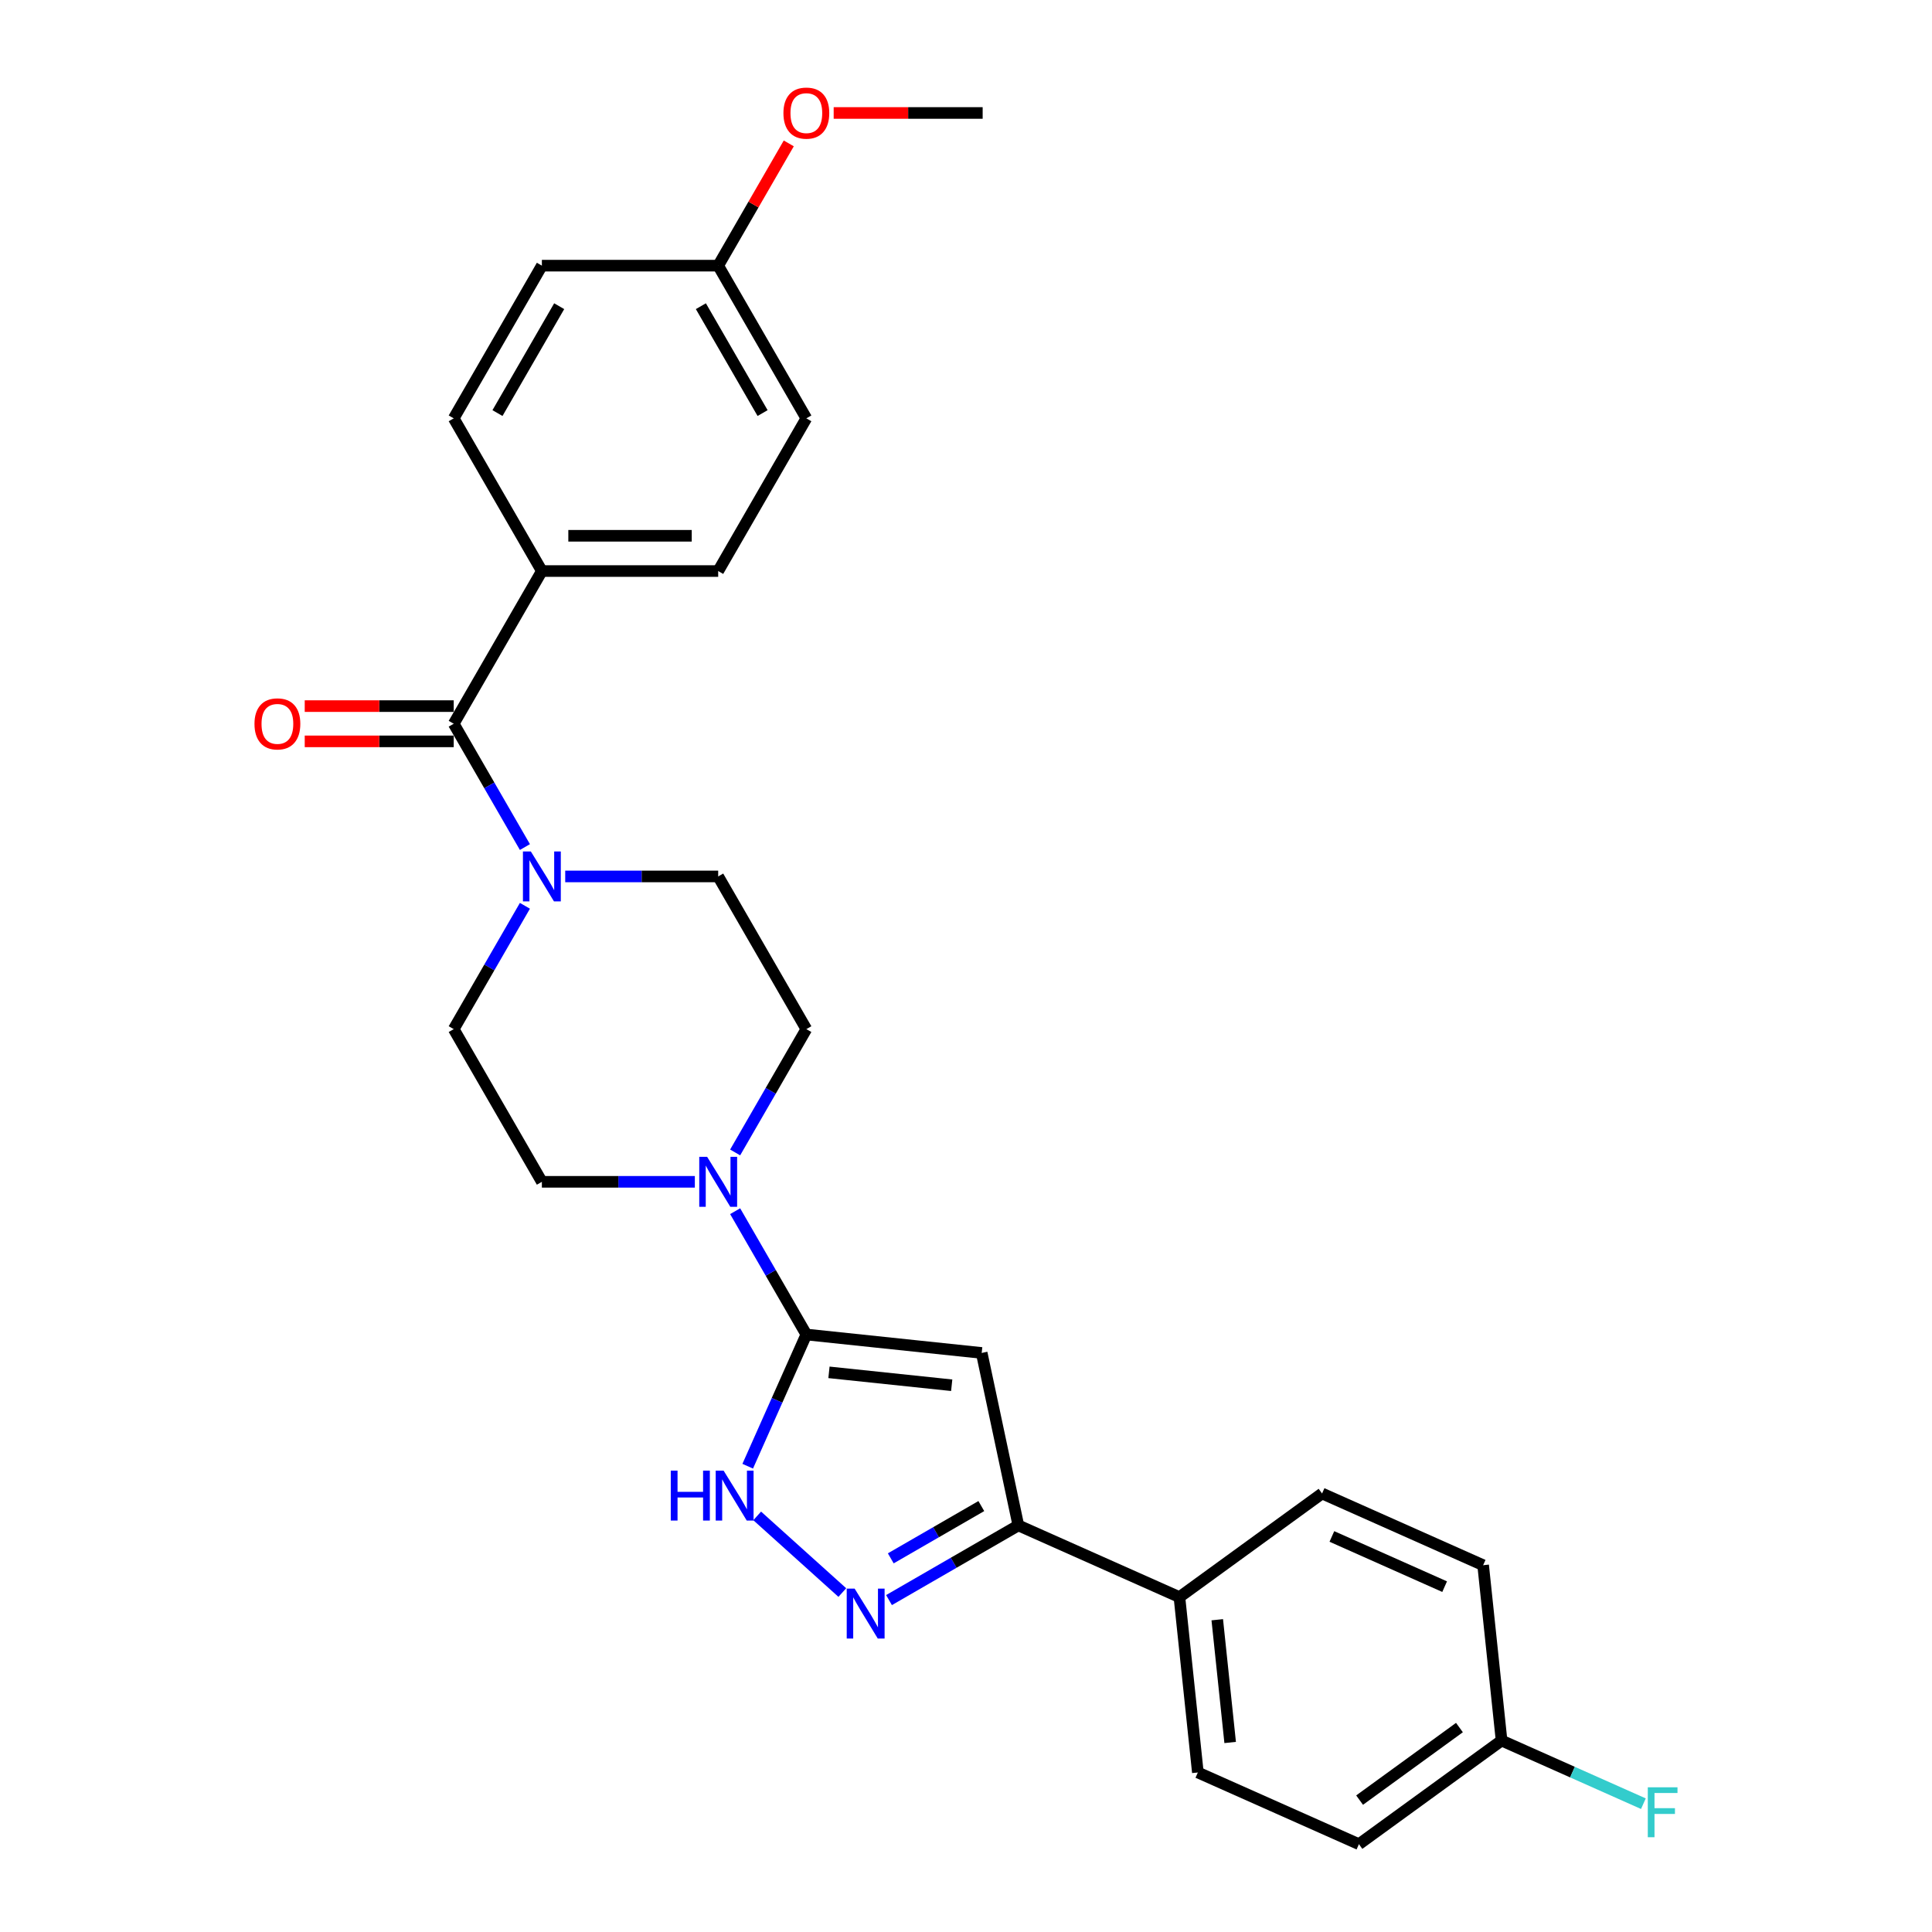 <?xml version='1.0' encoding='iso-8859-1'?>
<svg version='1.1' baseProfile='full'
              xmlns='http://www.w3.org/2000/svg'
                      xmlns:rdkit='http://www.rdkit.org/xml'
                      xmlns:xlink='http://www.w3.org/1999/xlink'
                  xml:space='preserve'
width='1000px' height='1000px' viewBox='0 0 1000 1000'>
<!-- END OF HEADER -->
<rect style='opacity:1.0;fill:#FFFFFF;stroke:none' width='1000' height='1000' x='0' y='0'> </rect>
<path class='bond-0' d='M 417.364,690.741 L 508.124,700.281' style='fill:none;fill-rule:evenodd;stroke:#000000;stroke-width:6px;stroke-linecap:butt;stroke-linejoin:miter;stroke-opacity:1' />
<path class='bond-0' d='M 429.07,710.324 L 492.602,717.002' style='fill:none;fill-rule:evenodd;stroke:#000000;stroke-width:6px;stroke-linecap:butt;stroke-linejoin:miter;stroke-opacity:1' />
<path class='bond-2' d='M 417.364,690.741 L 402.189,724.825' style='fill:none;fill-rule:evenodd;stroke:#000000;stroke-width:6px;stroke-linecap:butt;stroke-linejoin:miter;stroke-opacity:1' />
<path class='bond-2' d='M 402.189,724.825 L 387.014,758.908' style='fill:none;fill-rule:evenodd;stroke:#0000FF;stroke-width:6px;stroke-linecap:butt;stroke-linejoin:miter;stroke-opacity:1' />
<path class='bond-4' d='M 417.364,690.741 L 398.937,658.826' style='fill:none;fill-rule:evenodd;stroke:#000000;stroke-width:6px;stroke-linecap:butt;stroke-linejoin:miter;stroke-opacity:1' />
<path class='bond-4' d='M 398.937,658.826 L 380.511,626.911' style='fill:none;fill-rule:evenodd;stroke:#0000FF;stroke-width:6px;stroke-linecap:butt;stroke-linejoin:miter;stroke-opacity:1' />
<path class='bond-3' d='M 508.124,700.281 L 527.098,789.547' style='fill:none;fill-rule:evenodd;stroke:#000000;stroke-width:6px;stroke-linecap:butt;stroke-linejoin:miter;stroke-opacity:1' />
<path class='bond-1' d='M 435.981,824.298 L 391.921,784.625' style='fill:none;fill-rule:evenodd;stroke:#0000FF;stroke-width:6px;stroke-linecap:butt;stroke-linejoin:miter;stroke-opacity:1' />
<path class='bond-27' d='M 460.147,828.201 L 493.623,808.874' style='fill:none;fill-rule:evenodd;stroke:#0000FF;stroke-width:6px;stroke-linecap:butt;stroke-linejoin:miter;stroke-opacity:1' />
<path class='bond-27' d='M 493.623,808.874 L 527.098,789.547' style='fill:none;fill-rule:evenodd;stroke:#000000;stroke-width:6px;stroke-linecap:butt;stroke-linejoin:miter;stroke-opacity:1' />
<path class='bond-27' d='M 461.064,806.596 L 484.497,793.067' style='fill:none;fill-rule:evenodd;stroke:#0000FF;stroke-width:6px;stroke-linecap:butt;stroke-linejoin:miter;stroke-opacity:1' />
<path class='bond-27' d='M 484.497,793.067 L 507.93,779.538' style='fill:none;fill-rule:evenodd;stroke:#000000;stroke-width:6px;stroke-linecap:butt;stroke-linejoin:miter;stroke-opacity:1' />
<path class='bond-8' d='M 527.098,789.547 L 610.469,826.666' style='fill:none;fill-rule:evenodd;stroke:#000000;stroke-width:6px;stroke-linecap:butt;stroke-linejoin:miter;stroke-opacity:1' />
<path class='bond-9' d='M 380.511,596.503 L 398.937,564.589' style='fill:none;fill-rule:evenodd;stroke:#0000FF;stroke-width:6px;stroke-linecap:butt;stroke-linejoin:miter;stroke-opacity:1' />
<path class='bond-9' d='M 398.937,564.589 L 417.364,532.674' style='fill:none;fill-rule:evenodd;stroke:#000000;stroke-width:6px;stroke-linecap:butt;stroke-linejoin:miter;stroke-opacity:1' />
<path class='bond-10' d='M 359.65,611.707 L 320.062,611.707' style='fill:none;fill-rule:evenodd;stroke:#0000FF;stroke-width:6px;stroke-linecap:butt;stroke-linejoin:miter;stroke-opacity:1' />
<path class='bond-10' d='M 320.062,611.707 L 280.473,611.707' style='fill:none;fill-rule:evenodd;stroke:#000000;stroke-width:6px;stroke-linecap:butt;stroke-linejoin:miter;stroke-opacity:1' />
<path class='bond-5' d='M 234.843,374.606 L 253.269,406.521' style='fill:none;fill-rule:evenodd;stroke:#000000;stroke-width:6px;stroke-linecap:butt;stroke-linejoin:miter;stroke-opacity:1' />
<path class='bond-5' d='M 253.269,406.521 L 271.695,438.436' style='fill:none;fill-rule:evenodd;stroke:#0000FF;stroke-width:6px;stroke-linecap:butt;stroke-linejoin:miter;stroke-opacity:1' />
<path class='bond-7' d='M 234.843,374.606 L 280.473,295.572' style='fill:none;fill-rule:evenodd;stroke:#000000;stroke-width:6px;stroke-linecap:butt;stroke-linejoin:miter;stroke-opacity:1' />
<path class='bond-13' d='M 234.843,365.48 L 196.285,365.48' style='fill:none;fill-rule:evenodd;stroke:#000000;stroke-width:6px;stroke-linecap:butt;stroke-linejoin:miter;stroke-opacity:1' />
<path class='bond-13' d='M 196.285,365.48 L 157.727,365.48' style='fill:none;fill-rule:evenodd;stroke:#FF0000;stroke-width:6px;stroke-linecap:butt;stroke-linejoin:miter;stroke-opacity:1' />
<path class='bond-13' d='M 234.843,383.732 L 196.285,383.732' style='fill:none;fill-rule:evenodd;stroke:#000000;stroke-width:6px;stroke-linecap:butt;stroke-linejoin:miter;stroke-opacity:1' />
<path class='bond-13' d='M 196.285,383.732 L 157.727,383.732' style='fill:none;fill-rule:evenodd;stroke:#FF0000;stroke-width:6px;stroke-linecap:butt;stroke-linejoin:miter;stroke-opacity:1' />
<path class='bond-6' d='M 271.695,468.844 L 253.269,500.759' style='fill:none;fill-rule:evenodd;stroke:#0000FF;stroke-width:6px;stroke-linecap:butt;stroke-linejoin:miter;stroke-opacity:1' />
<path class='bond-6' d='M 253.269,500.759 L 234.843,532.674' style='fill:none;fill-rule:evenodd;stroke:#000000;stroke-width:6px;stroke-linecap:butt;stroke-linejoin:miter;stroke-opacity:1' />
<path class='bond-28' d='M 292.556,453.64 L 332.145,453.64' style='fill:none;fill-rule:evenodd;stroke:#0000FF;stroke-width:6px;stroke-linecap:butt;stroke-linejoin:miter;stroke-opacity:1' />
<path class='bond-28' d='M 332.145,453.64 L 371.733,453.64' style='fill:none;fill-rule:evenodd;stroke:#000000;stroke-width:6px;stroke-linecap:butt;stroke-linejoin:miter;stroke-opacity:1' />
<path class='bond-14' d='M 280.473,295.572 L 371.733,295.572' style='fill:none;fill-rule:evenodd;stroke:#000000;stroke-width:6px;stroke-linecap:butt;stroke-linejoin:miter;stroke-opacity:1' />
<path class='bond-14' d='M 294.162,277.32 L 358.044,277.32' style='fill:none;fill-rule:evenodd;stroke:#000000;stroke-width:6px;stroke-linecap:butt;stroke-linejoin:miter;stroke-opacity:1' />
<path class='bond-15' d='M 280.473,295.572 L 234.843,216.538' style='fill:none;fill-rule:evenodd;stroke:#000000;stroke-width:6px;stroke-linecap:butt;stroke-linejoin:miter;stroke-opacity:1' />
<path class='bond-16' d='M 610.469,826.666 L 620.008,917.426' style='fill:none;fill-rule:evenodd;stroke:#000000;stroke-width:6px;stroke-linecap:butt;stroke-linejoin:miter;stroke-opacity:1' />
<path class='bond-16' d='M 630.052,838.372 L 636.729,901.905' style='fill:none;fill-rule:evenodd;stroke:#000000;stroke-width:6px;stroke-linecap:butt;stroke-linejoin:miter;stroke-opacity:1' />
<path class='bond-17' d='M 610.469,826.666 L 684.3,773.024' style='fill:none;fill-rule:evenodd;stroke:#000000;stroke-width:6px;stroke-linecap:butt;stroke-linejoin:miter;stroke-opacity:1' />
<path class='bond-11' d='M 417.364,532.674 L 371.733,453.64' style='fill:none;fill-rule:evenodd;stroke:#000000;stroke-width:6px;stroke-linecap:butt;stroke-linejoin:miter;stroke-opacity:1' />
<path class='bond-12' d='M 280.473,611.707 L 234.843,532.674' style='fill:none;fill-rule:evenodd;stroke:#000000;stroke-width:6px;stroke-linecap:butt;stroke-linejoin:miter;stroke-opacity:1' />
<path class='bond-22' d='M 371.733,295.572 L 417.364,216.538' style='fill:none;fill-rule:evenodd;stroke:#000000;stroke-width:6px;stroke-linecap:butt;stroke-linejoin:miter;stroke-opacity:1' />
<path class='bond-23' d='M 234.843,216.538 L 280.473,137.504' style='fill:none;fill-rule:evenodd;stroke:#000000;stroke-width:6px;stroke-linecap:butt;stroke-linejoin:miter;stroke-opacity:1' />
<path class='bond-23' d='M 257.494,213.809 L 289.435,158.485' style='fill:none;fill-rule:evenodd;stroke:#000000;stroke-width:6px;stroke-linecap:butt;stroke-linejoin:miter;stroke-opacity:1' />
<path class='bond-20' d='M 620.008,917.426 L 703.379,954.545' style='fill:none;fill-rule:evenodd;stroke:#000000;stroke-width:6px;stroke-linecap:butt;stroke-linejoin:miter;stroke-opacity:1' />
<path class='bond-21' d='M 684.3,773.024 L 767.671,810.143' style='fill:none;fill-rule:evenodd;stroke:#000000;stroke-width:6px;stroke-linecap:butt;stroke-linejoin:miter;stroke-opacity:1' />
<path class='bond-21' d='M 689.382,795.266 L 747.741,821.25' style='fill:none;fill-rule:evenodd;stroke:#000000;stroke-width:6px;stroke-linecap:butt;stroke-linejoin:miter;stroke-opacity:1' />
<path class='bond-18' d='M 777.21,900.904 L 767.671,810.143' style='fill:none;fill-rule:evenodd;stroke:#000000;stroke-width:6px;stroke-linecap:butt;stroke-linejoin:miter;stroke-opacity:1' />
<path class='bond-24' d='M 777.21,900.904 L 813.913,917.245' style='fill:none;fill-rule:evenodd;stroke:#000000;stroke-width:6px;stroke-linecap:butt;stroke-linejoin:miter;stroke-opacity:1' />
<path class='bond-24' d='M 813.913,917.245 L 850.615,933.586' style='fill:none;fill-rule:evenodd;stroke:#33CCCC;stroke-width:6px;stroke-linecap:butt;stroke-linejoin:miter;stroke-opacity:1' />
<path class='bond-29' d='M 777.21,900.904 L 703.379,954.545' style='fill:none;fill-rule:evenodd;stroke:#000000;stroke-width:6px;stroke-linecap:butt;stroke-linejoin:miter;stroke-opacity:1' />
<path class='bond-29' d='M 755.407,894.184 L 703.725,931.733' style='fill:none;fill-rule:evenodd;stroke:#000000;stroke-width:6px;stroke-linecap:butt;stroke-linejoin:miter;stroke-opacity:1' />
<path class='bond-19' d='M 371.733,137.504 L 280.473,137.504' style='fill:none;fill-rule:evenodd;stroke:#000000;stroke-width:6px;stroke-linecap:butt;stroke-linejoin:miter;stroke-opacity:1' />
<path class='bond-25' d='M 371.733,137.504 L 390.001,105.863' style='fill:none;fill-rule:evenodd;stroke:#000000;stroke-width:6px;stroke-linecap:butt;stroke-linejoin:miter;stroke-opacity:1' />
<path class='bond-25' d='M 390.001,105.863 L 408.269,74.222' style='fill:none;fill-rule:evenodd;stroke:#FF0000;stroke-width:6px;stroke-linecap:butt;stroke-linejoin:miter;stroke-opacity:1' />
<path class='bond-30' d='M 371.733,137.504 L 417.364,216.538' style='fill:none;fill-rule:evenodd;stroke:#000000;stroke-width:6px;stroke-linecap:butt;stroke-linejoin:miter;stroke-opacity:1' />
<path class='bond-30' d='M 362.771,158.485 L 394.712,213.809' style='fill:none;fill-rule:evenodd;stroke:#000000;stroke-width:6px;stroke-linecap:butt;stroke-linejoin:miter;stroke-opacity:1' />
<path class='bond-26' d='M 431.509,58.47 L 470.067,58.47' style='fill:none;fill-rule:evenodd;stroke:#FF0000;stroke-width:6px;stroke-linecap:butt;stroke-linejoin:miter;stroke-opacity:1' />
<path class='bond-26' d='M 470.067,58.47 L 508.624,58.47' style='fill:none;fill-rule:evenodd;stroke:#000000;stroke-width:6px;stroke-linecap:butt;stroke-linejoin:miter;stroke-opacity:1' />
<path  class='atom-2' d='M 442.351 822.255
L 450.82 835.944
Q 451.66 837.294, 453.011 839.74
Q 454.361 842.186, 454.434 842.332
L 454.434 822.255
L 457.866 822.255
L 457.866 848.1
L 454.325 848.1
L 445.235 833.133
Q 444.177 831.381, 443.045 829.373
Q 441.95 827.365, 441.621 826.745
L 441.621 848.1
L 438.263 848.1
L 438.263 822.255
L 442.351 822.255
' fill='#0000FF'/>
<path  class='atom-3' d='M 347.19 761.189
L 350.694 761.189
L 350.694 772.177
L 363.909 772.177
L 363.909 761.189
L 367.413 761.189
L 367.413 787.034
L 363.909 787.034
L 363.909 775.098
L 350.694 775.098
L 350.694 787.034
L 347.19 787.034
L 347.19 761.189
' fill='#0000FF'/>
<path  class='atom-3' d='M 374.532 761.189
L 383.001 774.879
Q 383.84 776.229, 385.191 778.675
Q 386.542 781.121, 386.615 781.267
L 386.615 761.189
L 390.046 761.189
L 390.046 787.034
L 386.505 787.034
L 377.416 772.068
Q 376.357 770.316, 375.225 768.308
Q 374.13 766.3, 373.802 765.68
L 373.802 787.034
L 370.443 787.034
L 370.443 761.189
L 374.532 761.189
' fill='#0000FF'/>
<path  class='atom-5' d='M 366.02 598.785
L 374.489 612.474
Q 375.329 613.825, 376.68 616.27
Q 378.03 618.716, 378.103 618.862
L 378.103 598.785
L 381.535 598.785
L 381.535 624.63
L 377.994 624.63
L 368.904 609.663
Q 367.846 607.911, 366.714 605.903
Q 365.619 603.896, 365.29 603.275
L 365.29 624.63
L 361.932 624.63
L 361.932 598.785
L 366.02 598.785
' fill='#0000FF'/>
<path  class='atom-7' d='M 274.76 440.717
L 283.229 454.406
Q 284.068 455.757, 285.419 458.203
Q 286.77 460.648, 286.843 460.794
L 286.843 440.717
L 290.274 440.717
L 290.274 466.562
L 286.733 466.562
L 277.644 451.595
Q 276.585 449.843, 275.454 447.835
Q 274.358 445.828, 274.03 445.207
L 274.03 466.562
L 270.671 466.562
L 270.671 440.717
L 274.76 440.717
' fill='#0000FF'/>
<path  class='atom-14' d='M 131.718 374.679
Q 131.718 368.473, 134.785 365.005
Q 137.851 361.537, 143.582 361.537
Q 149.313 361.537, 152.38 365.005
Q 155.446 368.473, 155.446 374.679
Q 155.446 380.957, 152.343 384.535
Q 149.24 388.076, 143.582 388.076
Q 137.887 388.076, 134.785 384.535
Q 131.718 380.994, 131.718 374.679
M 143.582 385.155
Q 147.525 385.155, 149.642 382.527
Q 151.796 379.862, 151.796 374.679
Q 151.796 369.605, 149.642 367.049
Q 147.525 364.458, 143.582 364.458
Q 139.64 364.458, 137.486 367.013
Q 135.369 369.568, 135.369 374.679
Q 135.369 379.899, 137.486 382.527
Q 139.64 385.155, 143.582 385.155
' fill='#FF0000'/>
<path  class='atom-25' d='M 852.897 925.1
L 868.265 925.1
L 868.265 928.057
L 856.364 928.057
L 856.364 935.906
L 866.951 935.906
L 866.951 938.899
L 856.364 938.899
L 856.364 950.945
L 852.897 950.945
L 852.897 925.1
' fill='#33CCCC'/>
<path  class='atom-26' d='M 405.5 58.543
Q 405.5 52.337, 408.566 48.87
Q 411.632 45.402, 417.364 45.402
Q 423.095 45.402, 426.161 48.87
Q 429.227 52.337, 429.227 58.543
Q 429.227 64.822, 426.125 68.399
Q 423.022 71.94, 417.364 71.94
Q 411.669 71.94, 408.566 68.399
Q 405.5 64.858, 405.5 58.543
M 417.364 69.02
Q 421.306 69.02, 423.423 66.391
Q 425.577 63.727, 425.577 58.543
Q 425.577 53.469, 423.423 50.914
Q 421.306 48.322, 417.364 48.322
Q 413.421 48.322, 411.267 50.877
Q 409.15 53.432, 409.15 58.543
Q 409.15 63.763, 411.267 66.391
Q 413.421 69.02, 417.364 69.02
' fill='#FF0000'/>
</svg>

